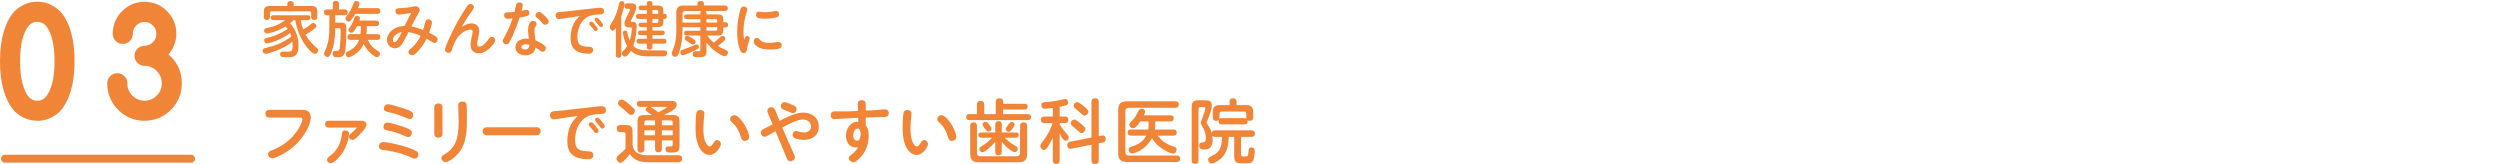 <svg xmlns="http://www.w3.org/2000/svg" id="_&#x30EC;&#x30A4;&#x30E4;&#x30FC;_2" viewBox="0 0 1080.55 70.89"><g id="base"><path d="M1080.55,35c0,19.25-17.4,35-38.67,35H39.22C17.95,70,.55,54.25.55,35S17.95,0,39.22,0h1002.66c21.27,0,38.67,15.75,38.67,35Z" style="fill:none;"></path><path d="M2.56,26.44c0-4.58.49-8.55,1.48-11.9s2.37-6.01,4.15-7.97c1.08-1.02,2.29-1.82,3.64-2.41,1.34-.59,2.77-.88,4.29-.88s2.97.29,4.3.88c1.33.59,2.54,1.39,3.62,2.41,1.8,1.96,3.19,4.62,4.16,7.97s1.46,7.32,1.46,11.9-.49,8.58-1.46,11.93c-.98,3.35-2.36,6.01-4.16,7.97-1.08,1.02-2.29,1.82-3.62,2.41-1.33.59-2.77.88-4.3.88s-2.94-.29-4.29-.88c-1.34-.59-2.56-1.39-3.64-2.41-1.78-1.96-3.16-4.62-4.15-7.97-.98-3.35-1.48-7.33-1.48-11.93ZM16.11,6.86c-2.12,0-3.93.77-5.42,2.31-3.05,3.47-4.57,9.22-4.57,17.27s1.52,13.88,4.57,17.36c1.48,1.52,3.29,2.28,5.42,2.28s3.91-.76,5.43-2.28c3.07-3.5,4.6-9.29,4.6-17.36s-1.53-13.79-4.6-17.27c-1.53-1.54-3.34-2.31-5.43-2.31Z" style="fill:#f08437;"></path><path d="M16.11,52.2c-1.86,0-3.65-.37-5.31-1.09-1.61-.7-3.08-1.68-4.37-2.9-.05-.05-.09-.09-.14-.14-2.03-2.24-3.62-5.26-4.71-8.97-1.05-3.57-1.58-7.83-1.58-12.65s.53-9.05,1.58-12.62c1.09-3.71,2.67-6.73,4.71-8.97.04-.05.09-.1.14-.14,1.29-1.22,2.76-2.19,4.37-2.9,3.35-1.46,7.35-1.45,10.65,0,1.6.7,3.06,1.68,4.35,2.9.04.04.09.09.13.13,2.06,2.25,3.65,5.27,4.73,8.99,1.04,3.57,1.56,7.81,1.56,12.62s-.53,9.08-1.56,12.65c-1.08,3.71-2.67,6.74-4.73,8.99-.04.05-.08.09-.13.13-1.29,1.22-2.75,2.19-4.35,2.9-1.66.73-3.45,1.1-5.34,1.1ZM12.57,42.06c.99.99,2.11,1.46,3.54,1.46s2.53-.47,3.55-1.47c2.6-3.02,3.91-8.27,3.91-15.61s-1.32-12.52-3.91-15.52c-1.04-1.02-2.17-1.5-3.55-1.5s-2.54.47-3.54,1.49c-2.58,2.98-3.89,8.2-3.89,15.53s1.31,12.63,3.89,15.62Z" style="fill:#f08437;"></path><path d="M62.46,25.89c-.49,0-.91-.17-1.25-.51-.34-.34-.51-.75-.51-1.26s.17-.92.51-1.27.76-.52,1.25-.52c2.1,0,3.9-.75,5.4-2.25,1.51-1.52,2.27-3.34,2.27-5.46s-.76-3.92-2.27-5.4c-1.52-1.52-3.31-2.28-5.4-2.28s-3.92.76-5.4,2.28c-1.5,1.48-2.24,3.28-2.24,5.4,0,.5-.17.92-.51,1.27s-.76.52-1.25.52-.91-.17-1.26-.52c-.35-.35-.53-.77-.53-1.27,0-1.58.27-3.03.82-4.35.55-1.32,1.36-2.53,2.44-3.62,1.1-1.1,2.3-1.92,3.61-2.47,1.31-.55,2.75-.82,4.32-.82,3.11,0,5.75,1.1,7.92,3.29,2.18,2.2,3.27,4.85,3.27,7.97,0,3.29-1.56,6.4-4.69,9.33.66.4,1.25.8,1.76,1.2.51.39.96.78,1.33,1.17,2.63,2.66,3.95,5.88,3.95,9.68s-1.33,7.01-3.98,9.65c-2.63,2.66-5.82,3.99-9.57,3.99s-6.91-1.33-9.6-3.99c-2.63-2.68-3.95-5.89-3.95-9.65,0-.5.17-.92.53-1.27.35-.35.77-.52,1.26-.52s.91.17,1.25.52c.34.35.51.77.51,1.27,0,2.73.97,5.11,2.9,7.13,1.02.98,2.12,1.72,3.28,2.21,1.16.49,2.44.74,3.82.74,2.76,0,5.12-.98,7.07-2.95,1.97-1.98,2.95-4.36,2.95-7.13s-.98-5.17-2.95-7.13c-1.93-1.98-4.29-2.98-7.07-2.98Z" style="fill:#f08437;"></path><path d="M62.46,52.2c-4.39,0-8.23-1.59-11.4-4.73-3.13-3.19-4.71-7.04-4.71-11.47,0-1.19.44-2.26,1.29-3.09.84-.82,1.9-1.26,3.07-1.26s2.25.44,3.08,1.28c.82.83,1.25,1.89,1.25,3.07,0,2.05.7,3.79,2.15,5.32.78.74,1.61,1.3,2.46,1.66.85.36,1.78.54,2.82.54,2.07,0,3.79-.72,5.25-2.19,1.49-1.5,2.21-3.24,2.21-5.33s-.72-3.84-2.2-5.32c-1.47-1.51-3.18-2.23-5.26-2.23-1.17,0-2.23-.43-3.05-1.25-.83-.82-1.27-1.88-1.27-3.08s.43-2.24,1.25-3.07c.83-.84,1.89-1.29,3.08-1.29,1.42,0,2.56-.48,3.58-1.5,1.04-1.04,1.53-2.21,1.53-3.65s-.48-2.57-1.5-3.57c-1.06-1.06-2.2-1.55-3.6-1.55s-2.56.48-3.56,1.5c-1.05,1.04-1.52,2.18-1.52,3.62,0,1.18-.43,2.24-1.25,3.07-.83.84-1.89,1.29-3.08,1.29s-2.23-.44-3.07-1.26c-.84-.83-1.28-1.9-1.28-3.09,0-1.91.34-3.71,1.02-5.33.67-1.61,1.67-3.11,2.98-4.44,1.34-1.34,2.83-2.36,4.44-3.04,1.62-.68,3.4-1.02,5.31-1.02,3.8,0,7.08,1.36,9.74,4.05,2.66,2.68,4.01,5.97,4.01,9.78,0,3.15-1.14,6.14-3.38,8.93.39.32.74.65,1.06.97,3.11,3.14,4.68,7,4.68,11.47s-1.59,8.34-4.73,11.46c-3.11,3.14-6.94,4.73-11.38,4.73Z" style="fill:#f08437;"></path><path d="M82.58,70.31H2.15c-.94,0-1.71-.77-1.71-1.71s.77-1.71,1.71-1.71h80.43c.94,0,1.71.77,1.71,1.71s-.77,1.71-1.71,1.71Z" style="fill:#f08437;"></path><path d="M126.83,8.7c-.44.52-.94.96-1.48,1.4,2.55,2.7,3.67,6.03,3.67,9.7,0,1.66-.26,3.74-1.95,4.55-.73.34-1.59.36-2.39.36h-1.07c-.62,0-1.43-.03-1.85-.16-.44-.13-.7-.68-.7-1.14,0-.75.47-1.12,1.2-1.12.86,0,1.69.05,2.55.05.52,0,1.01-.1,1.3-.57.34-.57.36-1.35.36-2,0-.57,0-1.12-.08-1.77-1.9,1.59-4.08,2.73-6.34,3.64-1.14.47-4.13,1.61-5.25,1.61-.75,0-1.3-.68-1.3-1.4,0-.81.73-.99,1.38-1.14,4.11-.96,7.77-2.29,11.08-5.02-.16-.49-.31-.99-.55-1.46-1.66,1.3-3.51,2.34-5.46,3.15-.99.39-3.59,1.38-4.55,1.38-.7,0-1.2-.65-1.2-1.33,0-.81.57-.96,1.22-1.09,2.11-.44,4.39-1.27,6.27-2.26.91-.47,1.79-.99,2.63-1.59-.29-.34-.6-.7-.88-1.04-1.48.91-3.07,1.64-4.71,2.18-.88.31-2.47.83-3.38.83-.7,0-1.2-.57-1.2-1.25,0-.73.57-.99,1.2-1.09,1.48-.26,2.94-.7,4.34-1.3,1.48-.62,2.39-1.27,3.09-1.77.1-.08.36-.29.49-.36h-5.04c-.75,0-1.22-.29-1.22-1.09,0-.75.52-1.01,1.22-1.01h14.69c.73,0,1.22.26,1.22,1.04s-.49,1.07-1.22,1.07h-2.96c.23,1.38.62,2.73,1.09,4.03,1.27-.7,2.44-1.53,3.56-2.47.23-.18.52-.34.83-.34.7,0,1.27.65,1.27,1.33,0,.6-.78,1.17-1.61,1.77-.99.73-2,1.35-3.07,1.92,1.2,2.16,2.76,3.98,4.63,5.54.42.34.88.73.88,1.3,0,.78-.75,1.51-1.53,1.51-1.2,0-3.64-3.2-4.32-4.19-2.08-3.04-3.46-6.76-4.06-10.4h-.81ZM134.4,2.59c2.16,0,2.76.62,2.76,2.78v1.9c0,.94-.44,1.35-1.4,1.35-.88,0-1.27-.52-1.27-1.35v-1.64c0-.44-.26-.73-.73-.73h-16.35c-.47,0-.75.29-.75.73v1.64c0,.94-.44,1.35-1.38,1.35-.86,0-1.25-.55-1.25-1.35v-1.9c0-2.16.62-2.78,2.76-2.78h7.41v-.94c0-.91.65-1.17,1.46-1.17.73,0,1.3.39,1.3,1.17v.94h7.46Z" style="fill:#f08437;"></path><path d="M147.22,9.77c2.26,0,2.47.81,2.47,2.83,0,2.96-.08,5.95-.39,8.89-.26,2.42-1.2,3.22-3.15,3.22-1.69,0-2.37-.1-2.37-1.51,0-.68.36-1.22,1.09-1.22h.68c.88,0,1.2-.29,1.35-1.66.26-2.39.34-4.84.34-7.25,0-.65-.21-.88-.88-.88h-1.48v.31c0,3.38-.44,6.94-1.64,10.06-.65,1.69-1.04,2.05-1.66,2.05-.75,0-1.51-.52-1.51-1.35,0-.26.18-.81.36-1.17.83-1.79,1.4-3.56,1.66-5.54.18-1.33.26-2.78.26-4.16v-5.82h-1.17c-.81,0-1.17-.55-1.17-1.3,0-.86.55-1.2,1.33-1.2h2.5V1.63c0-.96.55-1.22,1.43-1.22.83,0,1.25.39,1.25,1.22v2.44h2.44c.88,0,1.35.39,1.35,1.3,0,.86-.57,1.2-1.35,1.2h-4.08v3.2h2.34ZM163.05,3.5c.91,0,1.35.39,1.35,1.3,0,.86-.55,1.2-1.35,1.2h-9.52c-.57.99-1.2,1.95-1.92,2.83-.23.29-.49.49-.91.49-.7,0-1.38-.6-1.38-1.33,0-.34.18-.62.39-.88,1.66-2.24,2.08-2.96,3.09-5.67.31-.83.55-1.01,1.2-1.01s1.4.36,1.4,1.09c0,.31-.26,1.12-.65,1.98h8.29ZM163.05,14.76c.88,0,1.35.39,1.35,1.3,0,.86-.55,1.17-1.35,1.17h-4.06c1.09,2.39,2.16,3.46,4.39,4.84.44.26.86.57.86,1.14,0,.73-.57,1.53-1.35,1.53-.47,0-1.72-.75-3.28-2.31-1.04-1.04-1.77-2.18-2.39-3.46-.65,1.53-1.69,2.91-3.02,3.9-1.79,1.33-2.94,1.92-3.54,1.92-.7,0-1.22-.78-1.22-1.43,0-.6.42-.91.91-1.14,2.39-1.12,3.95-2.44,4.86-4.99h-3.8c-.88,0-1.22-.42-1.22-1.27s.42-1.2,1.22-1.2h4.39c.1-.75.16-1.48.16-2.24v-1.22h-1.64c-.96,1.95-1.74,2.86-2.34,2.86-.65,0-1.35-.55-1.35-1.25,0-.31.1-.49.34-.81,1.27-1.66,1.59-2.6,2.21-4.34.18-.52.49-.88,1.09-.88.55,0,1.33.29,1.33.94,0,.29-.08.52-.26,1.07h7.18c.86,0,1.33.36,1.33,1.27,0,.83-.55,1.14-1.33,1.14h-3.98v1.22c0,.75-.08,1.51-.18,2.24h4.68Z" style="fill:#f08437;"></path><path d="M183.75,9.77c.23-.81.44-1.43,1.35-1.43.78,0,1.59.49,1.59,1.33,0,1.09-.83,3.41-1.22,4.5.99.47,2,.96,2.91,1.59.44.31.78.68.78,1.22,0,.75-.52,1.59-1.35,1.59-.36,0-1.17-.42-1.95-.96-.62-.44-.99-.57-1.48-.86-.99,2-2.26,3.85-3.8,5.46-.99,1.04-1.69,1.66-2.47,1.66s-1.56-.6-1.56-1.43c0-.52.31-.86,1.01-1.4,1.82-1.46,3.22-3.46,4.26-5.54-1.69-.75-3.43-1.3-5.25-1.64-.81,1.59-1.79,3.64-2.81,5.17-.7,1.07-1.77,1.82-3.12,1.82-1.95,0-3.38-1.66-3.38-3.59,0-2.18,1.59-4.06,3.46-5.02,1.3-.68,2.68-.94,4.11-1.04.96-1.87,1.9-3.74,2.89-5.62-1.48.23-4,.7-5.41.7-.88,0-1.38-.57-1.38-1.46,0-1.17.75-1.25,2.26-1.33,1.72-.08,3.38-.21,5.12-.6.78-.18,1.01-.21,1.33-.21.96,0,1.77.73,1.77,1.69,0,.31-.16.62-.36,1.01-.29.55-.68,1.14-.96,1.69-.78,1.43-1.53,2.89-2.29,4.32,1.74.36,3.43.91,5.07,1.59.36-1.07.62-2.29.88-3.22ZM171.19,14.91c-.83.62-1.38,1.4-1.38,2.34,0,.49.18.99.75.99.68,0,1.3-1.07,1.82-1.95.57-.96.86-1.64,1.25-2.47-.86.23-1.72.55-2.44,1.09Z" style="fill:#f08437;"></path><path d="M203.84,10.1c1.98,0,3.3,1.3,3.3,3.28,0,.78-.26,1.95-.44,2.91-.16.88-.47,2.08-.47,2.96,0,.52.34.91.88.91,1.59,0,3.12-1.95,3.98-3.12.36-.52.83-1.14,1.48-1.14.78,0,1.46.68,1.46,1.43s-.55,1.43-1.22,2.24c-1.46,1.74-3.38,3.46-5.77,3.46-2.18,0-3.64-1.27-3.64-3.51,0-1.64.47-3.35.78-4.97.05-.26.1-.55.1-.83,0-.57-.34-.94-.88-.94-2.03,0-4.32,1.69-5.49,3.25-1.22,1.64-1.95,3.54-2.57,5.46-.23.73-.52,1.33-1.4,1.33-.81,0-1.59-.47-1.59-1.33,0-1.48,3.43-8.35,4.29-10.01,1.53-2.94,3.25-5.77,5.07-8.55.49-.73.88-1.22,1.61-1.22s1.53.57,1.53,1.35c0,.44-.29.91-.78,1.59-1.64,2.24-3.15,4.55-4.47,6.99,1.27-.83,2.68-1.53,4.24-1.53Z" style="fill:#f08437;"></path><path d="M223.16,1.86c.21-.57.73-.81,1.3-.81.7,0,1.51.36,1.51,1.17,0,.57-.23,1.48-.55,2.5.62-.16,1.69-.49,2.16-.49.78,0,1.22.65,1.22,1.35,0,.96-.68,1.27-1.51,1.48-.91.23-1.79.36-2.7.52-.83,2.55-1.77,5.07-2.86,7.51-.49,1.09-.96,2.24-1.59,3.25-.31.49-.68.81-1.27.81-.78,0-1.59-.6-1.59-1.43,0-.42.23-.81.44-1.14,1.56-2.73,2.83-5.64,3.82-8.63-.68.05-1.35.16-2,.16-.96,0-1.64-.42-1.64-1.46,0-1.25.68-1.33,2.34-1.33.62,0,1.43-.05,2.13-.13.21-.81.57-2.76.78-3.33ZM228.23,12.78c0-1.27.55-3.77,2.18-3.77.7,0,1.51.52,1.51,1.3,0,.39-.21.73-.42,1.04-.34.52-.52,1.01-.52,1.64,0,1.46.34,2.96.44,4.45.91.36,1.82.83,2.68,1.35.99.6,1.82,1.12,1.82,2,0,.78-.55,1.59-1.35,1.59-.42,0-.68-.18-1.27-.62-.6-.44-1.2-.86-1.85-1.22-.05.49-.21,1.01-.47,1.46-.81,1.46-2.42,1.92-3.95,1.92-2.11,0-4.26-1.17-4.26-3.51,0-2.65,2.42-3.72,4.73-3.72.36,0,.73.03,1.07.08-.1-1.33-.34-2.65-.34-3.98ZM227.3,19.15c-.75,0-1.92.21-1.92,1.2,0,.78.81,1.04,1.48,1.04,1.33,0,1.92-.68,1.92-2.03-.49-.13-.99-.21-1.48-.21ZM233.02,5.16c.68,0,1.38.65,2.34,1.61.68.68,1.79,1.59,1.79,2.44s-.73,1.51-1.53,1.51c-.6,0-.99-.44-1.33-.86-.6-.75-1.25-1.38-1.98-2-.55-.47-.86-.78-.86-1.25,0-.83.75-1.46,1.56-1.46Z" style="fill:#f08437;"></path><path d="M244.14,7.89c-.94.13-2,.36-2.6.36-.91,0-1.4-.7-1.4-1.56,0-.81.49-1.38,1.27-1.46.91-.1,1.72-.13,2.7-.23l12.69-1.43c1.01-.1,1.79-.23,2.7-.23.99,0,1.59.52,1.59,1.53,0,1.56-1.61,1.38-2.7,1.43-2.26.1-3.9.39-5.51,1.72-2.34,1.9-3.33,5.04-3.33,8.01,0,3.72,1.9,4.13,5.17,4.21.91.03,1.64.34,1.64,1.38,0,1.22-.88,1.59-1.98,1.59-1.3,0-2.65-.18-3.9-.6-3.04-.99-3.85-3.35-3.85-6.29,0-2.26.47-4.5,1.56-6.5.6-1.09,1.46-1.98,2.34-2.86l-6.4.94ZM255.58,9.32c.47,0,.88.49,1.59,1.35.49.6,1.17,1.46,1.17,1.9,0,.49-.47.86-.94.86-.31,0-.55-.26-.73-.52-.52-.7-1.04-1.35-1.64-2-.18-.21-.36-.44-.36-.73,0-.49.47-.86.91-.86ZM257.92,7.63c.44,0,.91.57,1.69,1.48.49.57,1.04,1.35,1.04,1.77,0,.47-.44.86-.91.86-.34,0-.6-.31-.81-.6-.57-.75-.96-1.2-1.51-1.85-.31-.36-.44-.55-.44-.78,0-.49.47-.88.94-.88Z" style="fill:#f08437;"></path><path d="M268.53,23.78c0,.78-.36,1.22-1.17,1.22s-1.17-.44-1.17-1.22v-11.78c-.39.7-.75,1.27-1.38,1.27-.81,0-1.25-.91-1.25-1.61,0-.21.03-.36.1-.57.16-.36,1.01-1.77,1.38-2.34,1.2-1.92,2.11-4.99,2.57-7.2.13-.62.42-1.09,1.12-1.09s1.22.44,1.22,1.14c0,1.22-.99,4.24-1.43,5.49v16.69ZM280,21.78h6.94c.81,0,1.38.21,1.38,1.09,0,.99-.47,1.48-1.46,1.48h-7.12c-2.52,0-5.25-.6-7.1-2.44-.78,1.33-1.66,2.57-2.5,2.57-.75,0-1.35-.73-1.35-1.43,0-.55.42-.91.78-1.25.6-.55,1.07-1.22,1.51-1.9-.65-1.09-1.12-2.29-1.43-3.51-.18-.73-.42-1.87-.42-2.24,0-.62.44-.94,1.04-.94.68,0,.78.44.91,1.01.21,1.12.55,2.24,1.01,3.25.47-1.38.88-3.56.88-5.02,0-.47-.21-.62-.73-.62h-.52c-1.35,0-1.9-.52-1.9-1.74,0-.73.18-1.33,1.33-3.54.23-.47,1.07-2.13,1.07-2.37,0-.31-.29-.39-.57-.39h-.78c-.73,0-1.04-.57-1.04-1.22,0-.81.44-1.14,1.22-1.14h1.51c1.2,0,2.39.18,2.39,1.69,0,1.17-1.25,3.67-1.98,5.04-.23.44-.42.83-.42.94,0,.34.36.39.62.39h.29c1.17,0,1.64.68,1.64,1.77,0,2.39-.57,6.29-1.51,8.5,1.38,1.72,4.06,2,6.29,2ZM284.06,2.38c2.11,0,2.68.55,2.68,2.65v.96h.52c.73,0,.94.47.94,1.14,0,.57-.31,1.04-.94,1.04h-.52v.94c0,2.08-.65,2.6-2.68,2.6h-2.08v1.48h4.21c.65,0,1.12.34,1.12,1.01s-.47.99-1.12.99h-4.21v1.56h4.91c.7,0,1.17.29,1.17,1.07s-.44,1.04-1.17,1.04h-4.91v1.43c0,.86-.42,1.2-1.25,1.2s-1.14-.42-1.14-1.2v-1.43h-3.28c-.7,0-1.17-.29-1.17-1.04s.47-1.07,1.17-1.07h3.28v-1.56h-2.76c-.73,0-1.09-.31-1.09-1.04,0-.65.47-.96,1.09-.96h2.76v-1.48h-2.52c-.65,0-1.07-.34-1.07-1.01,0-.62.49-.91,1.07-.91h2.52v-1.61h-3.54c-.73,0-1.17-.42-1.17-1.14s.49-1.04,1.17-1.04h3.54v-1.59h-2.42c-.65,0-1.17-.34-1.17-1.04s.55-.99,1.17-.99h2.42v-.86c0-.83.47-1.09,1.25-1.09s1.14.36,1.14,1.09v.86h2.08ZM284.52,5.01c0-.44-.26-.7-.7-.7h-1.85v1.69h2.55v-.99ZM281.98,8.18v1.72h1.85c.44,0,.7-.26.7-.73v-.99h-2.55Z" style="fill:#f08437;"></path><path d="M310.89,16.4c.6-.6.91-.91,1.38-.91.6,0,1.25.57,1.25,1.17,0,.44-.34.86-.86,1.3-.78.65-1.53,1.27-2.37,1.87,1.17.78,2.44,1.33,3.72,1.92.39.18.65.49.65.94,0,.75-.52,1.59-1.33,1.59-1.09,0-2.91-1.25-3.77-1.87-1.61-1.14-3.02-2.47-4.21-4.06v3.64c0,1.95-.49,2.68-2.52,2.68h-1.98c-.42,0-.88-.08-1.12-.34-.26-.31-.31-.62-.31-.96,0-.7.42-1.25,1.14-1.25.47,0,.94.03,1.4.03.52,0,.75-.13.75-.78v-6.01h-5.85c-.7,0-1.14-.29-1.14-1.04s.44-1.04,1.14-1.04h5.85v-1.53h-7.72v.73c0,1.56-.05,3.09-.23,4.65-.21,1.85-.65,3.9-1.3,5.64-.29.78-.68,1.79-1.64,1.79-.75,0-1.46-.6-1.46-1.38s.55-1.87.83-2.6c.86-2.24,1.14-5.15,1.14-7.54,0-.23-.03-.47-.03-.7v-6.68c0-2.37.94-3.28,3.28-3.28h5.9v-.81c0-.91.68-1.12,1.46-1.12s1.3.34,1.3,1.17v.75h9c.86,0,1.35.34,1.35,1.22s-.57,1.17-1.35,1.17h-8.45c.36.18.55.49.55.91v.55h4.73c1.92,0,2.55.49,2.55,2.47v.94h.96c.7,0,1.12.42,1.12,1.12s-.42,1.09-1.12,1.09h-.96v1.01c0,1.98-.6,2.5-2.55,2.5h-4.37c.81,1.17,1.74,2.21,2.81,3.12.81-.65,1.61-1.35,2.37-2.08ZM302.07,20.27c0,.6-.52.91-1.43,1.38-.91.47-4.78,2.24-5.59,2.24-.65,0-1.01-.7-1.01-1.3,0-.96,1.14-1.17,1.87-1.4,1.2-.42,2.63-.96,3.77-1.51.78-.36,1.12-.49,1.48-.49.57,0,.91.57.91,1.09ZM296.27,4.77c-.83,0-1.27.44-1.27,1.27v3.72h7.72v-1.48h-5.88c-.73,0-1.12-.31-1.12-1.07,0-.7.44-.99,1.12-.99h5.88v-.55c0-.39.16-.73.52-.91h-6.97ZM297,15.51c.75,0,1.92.88,2.57,1.3.62.42,1.09.73,1.09,1.3s-.49,1.14-1.12,1.14c-.42,0-.75-.18-1.09-.42-.55-.39-1.09-.78-1.64-1.14-.42-.26-.86-.55-.86-1.09s.44-1.09,1.04-1.09ZM310,9.01c0-.47-.26-.73-.73-.73h-3.93v1.46h4.65v-.73ZM305.35,11.74v1.53h3.93c.47,0,.73-.23.73-.7v-.83h-4.65Z" style="fill:#f08437;"></path><path d="M322.85,15.56c.6,0,1.17.36,1.17.99,0,.29-.21,1.01-.36,1.46-.42,1.17-.68,2.26-.88,3.54-.13.78-.39,1.38-1.3,1.38-1.09,0-1.43-.81-1.74-1.69-.88-2.44-1.12-4.99-1.12-7.49,0-2.94.42-5.9,1.14-8.74.36-1.43.6-2.18,1.69-2.18.73,0,1.56.44,1.56,1.25,0,.34-.1.65-.21.96-.99,2.86-1.46,5.69-1.46,8.66,0,1.4.08,2.21.29,3.54.21-.62.39-1.66,1.22-1.66ZM327.16,16.37c.52,0,.86.34,1.17.7,1.07,1.25,2.57,1.46,4.13,1.46.94,0,1.85-.1,2.78-.26.39-.05.78-.13,1.2-.13.83,0,1.43.52,1.43,1.38,0,1.12-.68,1.46-1.72,1.64-1.09.18-2.18.23-3.3.23-2.03,0-4.29-.23-5.93-1.56-.57-.47-1.17-1.25-1.17-1.95,0-.81.6-1.51,1.4-1.51ZM328,5.03c.36,0,.73.08,1.09.13.6.1,1.2.13,1.79.13,1.17,0,2.31-.16,3.43-.39.36-.08.75-.16,1.14-.16.78,0,1.25.65,1.25,1.4,0,1.17-.91,1.4-1.87,1.56-1.51.26-2.83.39-4.26.39-.86,0-2.13-.03-2.94-.34-.62-.23-.86-.7-.86-1.33,0-.75.44-1.4,1.22-1.4Z" style="fill:#f08437;"></path><path d="M116.39,50.83c-1.08,0-1.68-.66-1.68-1.68s.6-1.68,1.68-1.68h14.16c2.31,0,3.75.81,3.75,3.3,0,1.92-.99,4.23-1.95,5.88-1.32,2.31-2.88,4.32-4.77,6.09-2.31,2.19-5.07,3.93-8.01,5.13-1.02.42-1.41.54-1.86.54-1.02,0-1.83-.84-1.83-1.86,0-.87.72-1.23,1.44-1.5,3.75-1.47,6.78-3.33,9.45-6.39,1.44-1.65,2.67-3.42,3.51-5.49.18-.48.42-1.14.42-1.59,0-.6-.48-.75-1.02-.75h-13.29Z" style="fill:#f08437;"></path><path d="M142.04,55.15c-.99,0-1.53-.51-1.53-1.53s.6-1.44,1.53-1.44h13.98c1.17,0,2.37.36,2.37,1.71,0,1.08-1.35,2.55-2.04,3.3-.87.96-1.62,1.8-2.64,2.67-.39.33-.93.63-1.32.63-.81,0-1.56-.66-1.56-1.5,0-.54.21-.75,1.17-1.56.81-.69,1.59-1.44,2.28-2.28h-12.24ZM150.83,57.67c0,2.58-1.29,5.97-2.64,8.16-.81,1.29-3.63,4.71-5.25,4.71-.81,0-1.59-.66-1.59-1.5,0-.57.36-.96.78-1.26,1.53-1.11,2.79-2.34,3.75-3.93,1.05-1.71,1.65-3.69,1.86-5.7.09-.96.27-1.77,1.44-1.77.81,0,1.65.39,1.65,1.29Z" style="fill:#f08437;"></path><path d="M165.59,61.42c2.52,0,7.71,1.35,10.17,2.16,1.41.48,3.09,1.02,4.35,1.83.45.3.72.78.72,1.35,0,.87-.6,1.83-1.56,1.83-.51,0-1.05-.27-1.74-.6-3.78-1.74-7.92-2.73-12.06-3.21-1.02-.12-1.68-.39-1.68-1.5s.66-1.86,1.8-1.86ZM175.1,55.09c.75.3,1.74.69,2.4,1.2.33.24.45.66.45,1.11,0,.81-.48,1.83-1.41,1.83-.72,0-1.65-.51-2.31-.78-2.13-.9-4.14-1.59-6.45-2.01-1.32-.24-2.01-.45-2.01-1.62,0-.99.63-1.83,1.65-1.83,1.41,0,6.06,1.47,7.68,2.1ZM167.69,45.07c1.2,0,5.79,1.44,7.32,1.98.99.36,2.43.78,3.18,1.5.33.3.42.75.42,1.17,0,.9-.54,1.74-1.5,1.74-.33,0-.9-.21-1.32-.39-2.52-1.11-5.16-2.07-7.89-2.61-1.38-.27-1.98-.54-1.98-1.56s.72-1.83,1.77-1.83Z" style="fill:#f08437;"></path><path d="M191.24,57.91c0,1.02-.81,1.59-1.77,1.59s-1.77-.57-1.77-1.59v-11.64c0-1.02.81-1.56,1.77-1.56,1.05,0,1.77.51,1.77,1.56v11.64ZM201.71,45.61c.09,1.56.09,3.15.09,4.71v.87c0,4.77-.09,9.84-2.82,13.95-1.08,1.62-2.55,2.97-4.17,4.02-.93.6-1.62.9-2.25.9-.96,0-1.77-.87-1.77-1.8s.96-1.32,1.65-1.74c5.55-3.3,5.79-8.94,5.79-14.7,0-1.65-.15-3.66-.15-4.92,0-.51-.03-.93-.03-1.41,0-1.05.66-1.59,1.8-1.59,1.29,0,1.8.6,1.86,1.71Z" style="fill:#f08437;"></path><path d="M231.92,55c1.02,0,1.77.69,1.77,1.71s-.75,1.74-1.77,1.74h-21.54c-1.02,0-1.77-.69-1.77-1.74,0-1.11.72-1.68,1.77-1.71h21.54Z" style="fill:#f08437;"></path><path d="M242.33,51.16c-1.08.15-2.31.42-3,.42-1.05,0-1.62-.81-1.62-1.8,0-.93.57-1.59,1.47-1.68,1.05-.12,1.98-.15,3.12-.27l14.64-1.65c1.17-.12,2.07-.27,3.12-.27,1.14,0,1.83.6,1.83,1.77,0,1.8-1.86,1.59-3.12,1.65-2.61.12-4.5.45-6.36,1.98-2.7,2.19-3.84,5.82-3.84,9.24,0,4.29,2.19,4.77,5.97,4.86,1.05.03,1.89.39,1.89,1.59,0,1.41-1.02,1.83-2.28,1.83-1.5,0-3.06-.21-4.5-.69-3.51-1.14-4.44-3.87-4.44-7.26,0-2.61.54-5.19,1.8-7.5.69-1.26,1.68-2.28,2.7-3.3l-7.38,1.08ZM255.53,52.81c.54,0,1.02.57,1.83,1.56.57.69,1.35,1.68,1.35,2.19,0,.57-.54.99-1.08.99-.36,0-.63-.3-.84-.6-.6-.81-1.2-1.56-1.89-2.31-.21-.24-.42-.51-.42-.84,0-.57.54-.99,1.05-.99ZM258.23,50.86c.51,0,1.05.66,1.95,1.71.57.66,1.2,1.56,1.2,2.04,0,.54-.51.99-1.05.99-.39,0-.69-.36-.93-.69-.66-.87-1.11-1.38-1.74-2.13-.36-.42-.51-.63-.51-.9,0-.57.54-1.02,1.08-1.02Z" style="fill:#f08437;"></path><path d="M275.52,66.16c1.32.75,2.88.93,4.35.93h13.47c.9,0,1.53.54,1.53,1.44,0,.99-.6,1.59-1.56,1.59h-13.35c-3,0-6.12-.81-7.71-3.57-.54.78-1.14,1.47-1.83,2.22-.6.66-1.5,1.59-2.22,1.59-.93,0-1.71-.96-1.71-1.86,0-.81.6-1.29,1.2-1.74.96-.72,1.92-1.59,2.67-2.55v-6.15c0-.54-.24-.96-.84-.96h-1.47c-1.05,0-1.47-.57-1.47-1.62,0-.99.6-1.44,1.56-1.44h2.19c2.46,0,3.09.66,3.09,3.09v5.64c.24,1.41.84,2.67,2.1,3.39ZM271.02,48.61c-.78-.81-1.68-1.59-2.58-2.28-.72-.54-1.32-.99-1.32-1.71,0-.84.78-1.59,1.59-1.59.27,0,.6.12.99.33.9.51,2.01,1.47,2.7,2.07.39.36.99.9,1.47,1.38.36.36.54.75.54,1.14,0,.84-.72,1.74-1.59,1.74-.75,0-1.29-.57-1.8-1.08ZM276.62,46.18c-.81,0-1.38-.36-1.38-1.26,0-.96.57-1.29,1.38-1.29h13.44c1.08,0,2.4.12,2.4,1.53,0,1.56-1.2,2.25-2.37,2.94-1.02.6-2.1,1.11-3.15,1.62h3.69c2.4,0,3.09.57,3.09,3.03v10.11c0,1.98-.51,2.7-1.62,2.94-.57.12-1.29.12-2.16.12h-.36c-.99,0-1.95-.06-1.95-1.44,0-.66.33-1.17,1.02-1.17.42,0,.81.03,1.23.03.57,0,.87-.33.87-.9v-1.8h-4.68v3.72c0,1.05-.54,1.44-1.53,1.44s-1.41-.51-1.41-1.44v-3.72h-4.62v3.87c0,.96-.48,1.47-1.47,1.47s-1.5-.57-1.5-1.53v-11.7c0-2.49.75-3.03,3.18-3.03h3c-.63-.48-1.26-.96-1.95-1.41-.39-.24-.69-.54-.69-1.05,0-.54.63-.93,1.08-1.08h-3.54ZM283.13,52.03h-3.81c-.57,0-.81.33-.81.84v1.26h4.62v-2.1ZM278.51,56.32v2.13h4.62v-2.13h-4.62ZM287.72,46.81c.24-.18.42-.33.42-.42,0-.21-.27-.21-.42-.21h-6.78c.39.15.87.39,1.32.69.84.54,1.71,1.23,2.28,1.68.39-.18,2.31-1.14,3.18-1.74ZM290.75,54.13v-1.26c0-.51-.33-.84-.84-.84h-3.84v2.1h4.68ZM286.07,56.32v2.13h4.68v-2.13h-4.68Z" style="fill:#f08437;"></path><path d="M302.04,63.3c-1.14-2.4-1.41-5.1-1.41-7.74,0-1.62.03-5.22.36-6.72.18-.84.75-1.29,1.62-1.29s1.86.45,1.86,1.44c0,.21-.03.39-.06.6-.24,2.04-.39,4.11-.39,6.15s.12,4.35,1.17,6.18c.3.54.87,1.38,1.59,1.38.63,0,1.11-.72,1.62-1.53.54-.84.87-1.23,1.5-1.23.93,0,1.68.84,1.68,1.71,0,.75-.72,1.89-1.29,2.58-.93,1.17-2.07,2.13-3.66,2.13-2.19,0-3.72-1.86-4.59-3.66ZM321.86,60.91c-1.02,0-1.41-.78-1.65-1.65-.6-2.31-1.77-4.5-3.54-6.12-.87-.78-1.11-1.14-1.11-1.68,0-.96.96-1.68,1.86-1.68,1.38,0,3.24,2.43,3.96,3.48.93,1.35,2.43,4.32,2.43,5.94,0,1.05-.96,1.71-1.95,1.71Z" style="fill:#f08437;"></path><path d="M342.42,64.96c.42.93,1.2,2.46,1.2,3.06,0,1.02-1.08,1.65-1.98,1.65-.75,0-1.23-.45-1.5-1.11l-4.95-11.85c-1.08.63-2.16,1.26-3.18,1.83-.54.3-1.14.57-1.5.57-.99,0-1.68-.87-1.68-1.8,0-.69.42-1.11.99-1.44,1.35-.75,2.76-1.41,4.11-2.1l-2.07-4.95c-.12-.3-.21-.6-.21-.93,0-.93.93-1.56,1.83-1.56.81,0,1.23.51,1.56,1.23.72,1.53,1.26,3.12,1.89,4.68,3.27-1.68,7.05-3.57,10.26-3.57,3.66,0,6.69,2.22,6.69,6.06s-2.88,5.73-6.36,5.73c-1.23,0-2.61-.18-3.87-.69-.63-.27-1.05-.81-1.05-1.53,0-.87.57-1.59,1.47-1.59.36,0,.69.09,1.02.18.81.24,1.62.42,2.46.42,1.56,0,3-.84,3-2.58,0-1.86-1.71-3.03-3.45-3.03-2.61,0-6.66,2.25-9,3.48,1.38,3.3,2.85,6.6,4.32,9.84ZM339.03,44.17c.78,0,2.22.63,3.66,1.26.75.33,1.62.75,1.62,1.71s-.66,1.77-1.62,1.77c-.27,0-.75-.18-1.11-.36-.84-.39-1.68-.72-2.55-1.05-.87-.33-1.53-.63-1.53-1.56,0-.87.6-1.77,1.53-1.77Z" style="fill:#f08437;"></path><path d="M370.74,44.8c0-1.17.75-1.5,1.68-1.5,1.35,0,1.77.72,1.77,1.95v2.55l3.3-.15c1.59-.06,3.33-.39,4.89-.39,1.05,0,1.74.54,1.74,1.65s-.63,1.62-1.68,1.65c-1.11.03-2.13.03-3.18.06-1.68.06-3.39.12-5.07.18v3.36c1.08,1.26,1.26,3.03,1.26,4.62,0,3.12-1.02,6.21-3,8.64-.78.96-2.34,2.67-3.66,2.67-.96,0-1.92-.75-1.92-1.77,0-.6.39-.99.87-1.32,1.35-.9,2.4-2.04,3.24-3.42-.36.12-.72.18-1.08.18-2.88,0-4.26-2.58-4.26-5.16,0-2.73,1.83-5.97,4.89-5.97.15,0,.27,0,.42.03,0-.57,0-1.14-.03-1.74-2.46.12-4.86.24-7.41.39-.93.06-1.89.15-2.85.15-1.02,0-1.59-.66-1.59-1.68,0-1.2.81-1.65,1.89-1.65,1.53,0,4.32.03,4.56.03l5.34-.21c-.03-1.05-.12-2.1-.12-3.15ZM370.68,55.57c-1.32,0-1.92,1.89-1.92,2.94s.48,2.34,1.71,2.34,1.53-1.89,1.53-2.82c0-.81-.21-2.46-1.32-2.46Z" style="fill:#f08437;"></path><path d="M391.56,63.3c-1.14-2.4-1.41-5.1-1.41-7.74,0-1.62.03-5.22.36-6.72.18-.84.75-1.29,1.62-1.29s1.86.45,1.86,1.44c0,.21-.03.39-.06.6-.24,2.04-.39,4.11-.39,6.15s.12,4.35,1.17,6.18c.3.54.87,1.38,1.59,1.38.63,0,1.11-.72,1.62-1.53.54-.84.87-1.23,1.5-1.23.93,0,1.68.84,1.68,1.71,0,.75-.72,1.89-1.29,2.58-.93,1.17-2.07,2.13-3.66,2.13-2.19,0-3.72-1.86-4.59-3.66ZM411.39,60.91c-1.02,0-1.41-.78-1.65-1.65-.6-2.31-1.77-4.5-3.54-6.12-.87-.78-1.11-1.14-1.11-1.68,0-.96.96-1.68,1.86-1.68,1.38,0,3.24,2.43,3.96,3.48.93,1.35,2.43,4.32,2.43,5.94,0,1.05-.96,1.71-1.95,1.71Z" style="fill:#f08437;"></path><path d="M442.8,44.86c.84,0,1.38.36,1.38,1.26s-.54,1.23-1.38,1.23h-9.24v1.98h10.71c.87,0,1.38.39,1.38,1.29s-.51,1.29-1.38,1.29h-25.29c-.87,0-1.38-.39-1.38-1.32s.54-1.26,1.38-1.26h3.27v-4.14c0-1.14.57-1.56,1.65-1.56s1.5.57,1.5,1.56v4.14h4.98v-5.4c0-1.08.6-1.44,1.59-1.44s1.59.36,1.59,1.44v.93h9.24ZM422.25,66.06c0,.96.51,1.47,1.47,1.47h15.72c.96,0,1.44-.48,1.44-1.47v-11.61c0-1.08.54-1.56,1.59-1.56s1.47.57,1.47,1.56v11.91c0,2.73-1.05,3.78-3.75,3.78h-17.1c-2.7,0-3.75-1.05-3.75-3.78v-11.94c0-1.02.45-1.56,1.5-1.56s1.38.63,1.41,1.56v11.64ZM437.97,62.5c.66.39,1.95.9,1.95,1.77,0,.69-.54,1.47-1.26,1.47-.87,0-2.16-1.02-2.82-1.56-1.08-.81-2.01-1.8-2.85-2.85v4.35c0,.93-.45,1.44-1.41,1.44s-1.41-.51-1.41-1.44v-4.38c-.84.99-1.74,1.92-2.76,2.76-.78.66-2.16,1.77-2.82,1.77-.72,0-1.32-.72-1.32-1.44,0-.78,1.14-1.29,1.86-1.74,1.38-.84,2.58-1.98,3.69-3.12h-4.74c-.75,0-1.23-.42-1.23-1.17s.54-1.11,1.23-1.11h6.09v-3.42c0-.96.45-1.44,1.44-1.44s1.38.54,1.38,1.44v3.42h6.12c.75,0,1.23.39,1.23,1.17,0,.72-.54,1.11-1.23,1.11h-4.8c1.05,1.14,2.28,2.16,3.66,2.97ZM427.56,53.89c.45.54.99,1.23.99,1.74,0,.69-.63,1.23-1.29,1.23-.51,0-.81-.27-1.11-.66-.57-.69-1.47-1.83-1.47-2.34,0-.69.69-1.23,1.32-1.23.72,0,1.17.78,1.56,1.26ZM438.51,53.86c0,.57-.93,1.8-1.35,2.34-.3.39-.69.78-1.23.78-.63,0-1.26-.54-1.26-1.17,0-.42.57-1.2,1.47-2.37.36-.45.66-.78,1.11-.78.63,0,1.26.54,1.26,1.2Z" style="fill:#f08437;"></path><path d="M458.01,50.38h2.22c.9,0,1.53.45,1.53,1.41s-.63,1.44-1.53,1.44h-2.22v.45c.96,1.68,2.13,3.15,3.39,4.59.3.33.51.66.51,1.11,0,.72-.54,1.47-1.29,1.47-1.05,0-2.07-2.01-2.61-3.18v11.64c0,.96-.48,1.56-1.5,1.56s-1.47-.6-1.47-1.56v-9.81c-.66,1.44-1.41,2.82-2.28,4.11-.48.69-.87,1.2-1.5,1.2-.9,0-1.62-.84-1.62-1.71,0-.54.3-.99.63-1.41,2.16-2.61,3.6-5.25,4.68-8.46h-3.48c-.93,0-1.59-.42-1.59-1.44s.66-1.41,1.59-1.41h3.57v-3.72c-1.11.15-2.25.33-3.36.33-1.02,0-1.59-.45-1.59-1.5,0-.45.15-.96.6-1.17.54-.27,2.04-.3,2.7-.33,2.16-.18,4.26-.6,6.36-1.11.21-.06.45-.09.66-.09.81,0,1.26.75,1.26,1.47s-.33,1.11-.99,1.29c-.87.24-1.77.48-2.67.63v4.2ZM476.22,58.59c1.11-.24,1.71.48,1.71,1.56,0,.87-.42,1.26-1.23,1.44l-1.8.33v7.41c0,1.08-.57,1.56-1.65,1.56-1.02,0-1.5-.57-1.5-1.56v-6.78l-8.73,1.74c-1.11.21-1.74-.57-1.74-1.62,0-.78.48-1.26,1.23-1.41l9.24-1.8v-15.42c0-1.11.54-1.56,1.65-1.56,1.02,0,1.5.57,1.5,1.56v14.82l1.32-.27ZM466.95,53.29c.99.78,2.19,1.74,2.19,2.52s-.87,1.71-1.68,1.71c-.45,0-.78-.27-1.11-.57-.78-.72-1.56-1.44-2.4-2.13-.69-.54-1.17-.96-1.17-1.59,0-.78.75-1.56,1.53-1.56.66,0,1.86.96,2.64,1.62ZM468.15,45.7c.63.54,2.28,1.71,2.28,2.55s-.78,1.68-1.59,1.68c-.48,0-.84-.27-1.17-.54-.78-.63-1.5-1.32-2.28-1.95-.51-.42-1.35-.93-1.35-1.68,0-.81.72-1.62,1.56-1.62.63,0,1.8.93,2.55,1.56Z" style="fill:#f08437;"></path><path d="M507.93,43.78c.93,0,1.56.42,1.56,1.41s-.63,1.41-1.56,1.41h-20.1c-.96,0-1.44.51-1.44,1.47v17.67c0,.96.48,1.47,1.44,1.47h20.58c1.14,0,1.68.42,1.68,1.41s-.63,1.41-1.56,1.41h-21.27c-2.85,0-3.96-1.11-3.96-3.93v-18.39c0-2.82.99-3.93,3.96-3.93h20.67ZM507.23,55.99c.9,0,1.38.39,1.38,1.32s-.51,1.32-1.38,1.32h-6.9c1.08,1.2,1.98,2.25,3.39,3.12,1.17.72,2.4,1.26,3.75,1.68.66.21,1.08.51,1.08,1.23,0,.84-.51,1.71-1.44,1.71-1.32,0-3.54-1.32-4.65-2.01-1.83-1.17-3.51-2.76-4.53-4.71-1.05,2.01-2.61,3.75-4.5,4.98-1.02.66-2.97,1.68-4.17,1.68-.87,0-1.44-.81-1.44-1.65,0-.72.48-1.02,1.11-1.23,2.82-.87,5.1-2.13,6.48-4.8h-6.63c-.93,0-1.38-.42-1.38-1.35s.51-1.29,1.38-1.29h7.5c.06-.57.15-1.11.15-1.68v-1.83h-3.6c-.81,1.2-2.04,2.97-3.09,2.97-.81,0-1.62-.72-1.62-1.53s.99-1.56,1.47-2.07c1.08-1.11,1.77-2.52,2.46-3.87.27-.51.69-.99,1.32-.99.81,0,1.56.48,1.56,1.32,0,.39-.15.75-.57,1.53h11.55c.9,0,1.41.42,1.41,1.32s-.54,1.32-1.41,1.32h-6.6v1.8c0,.57-.03,1.14-.15,1.71h8.07Z" style="fill:#f08437;"></path><path d="M524.13,60.3c0,1.53-.39,3.54-2.04,4.11-.54.18-1.14.21-1.71.21-1.2,0-2.04-.3-2.04-1.68,0-.87.3-1.35,1.26-1.38.33,0,.72,0,.99-.18.57-.36.6-1.2.6-1.8,0-1.92-.75-3.72-1.74-5.31-.21-.36-.42-.72-.42-1.14,0-.24.09-.54.36-1.32.3-.9,1.59-4.11,1.59-4.92,0-.45-.3-.6-.69-.6h-1.44c-.54,0-.84.33-.84.84v22.17c0,1.02-.48,1.53-1.53,1.53-.99,0-1.41-.6-1.41-1.53v-22.83c0-2.46.69-3.12,3.12-3.12h2.4c1.74,0,3.18.09,3.18,2.28,0,1.86-.99,4.08-1.89,6.36-.24.6-.36.87-.36,1.02s.06.33.51.96c.78,1.08,1.35,2.28,1.71,3.57.12-.9.69-1.2,1.53-1.2h15.6c.93,0,1.53.39,1.53,1.41s-.6,1.41-1.53,1.41h-4.47v7.56c0,.87.48.93,1.14.93h.36c1.14,0,1.44-.03,1.59-.72.06-.33.09-.81.15-1.47.09-1.08.21-1.74,1.26-1.74.99,0,1.41.51,1.41,1.47,0,1.23-.18,3.27-.78,4.38-.51.96-1.71.99-2.7.99h-1.8c-2.61,0-3.57-.24-3.57-3.12v-8.28h-2.4c-.09,3.6-.6,6.99-3.48,9.48-.9.78-2.76,2.04-3.96,2.04-.84,0-1.44-.93-1.44-1.71s.57-1.05,1.17-1.35c2.04-.99,3.42-1.83,4.23-4.08.51-1.38.54-2.94.6-4.38h-2.91c-.51,0-.93-.09-1.29-.51.09.54.15,1.11.15,1.65ZM539.25,52.42c0,.93-.48,1.35-1.38,1.35h-9.81c-.87,0-1.38-.45-1.38-1.35,0-.21.03-.42.09-.63-.3.33-.72.45-1.14.45-1.02,0-1.47-.6-1.47-1.56v-2.22c0-2.16.87-3.03,3.03-3.03h4.26v-1.62c0-.96.63-1.32,1.53-1.32.84,0,1.47.45,1.47,1.32v1.62h4.17c2.16,0,3.03.87,3.03,3.03v2.22c0,.99-.45,1.53-1.5,1.53-.33,0-.63-.06-.93-.21.03.12.03.27.03.42ZM538.68,50.68v-1.62c0-.51-.3-.84-.81-.84h-9.93c-.54,0-.84.33-.84.84v1.62c0,.24-.03.51-.09.75.3-.3.66-.36,1.05-.36h9.81c.3,0,.6.03.87.18-.03-.21-.06-.39-.06-.57Z" style="fill:#f08437;"></path></g></svg>